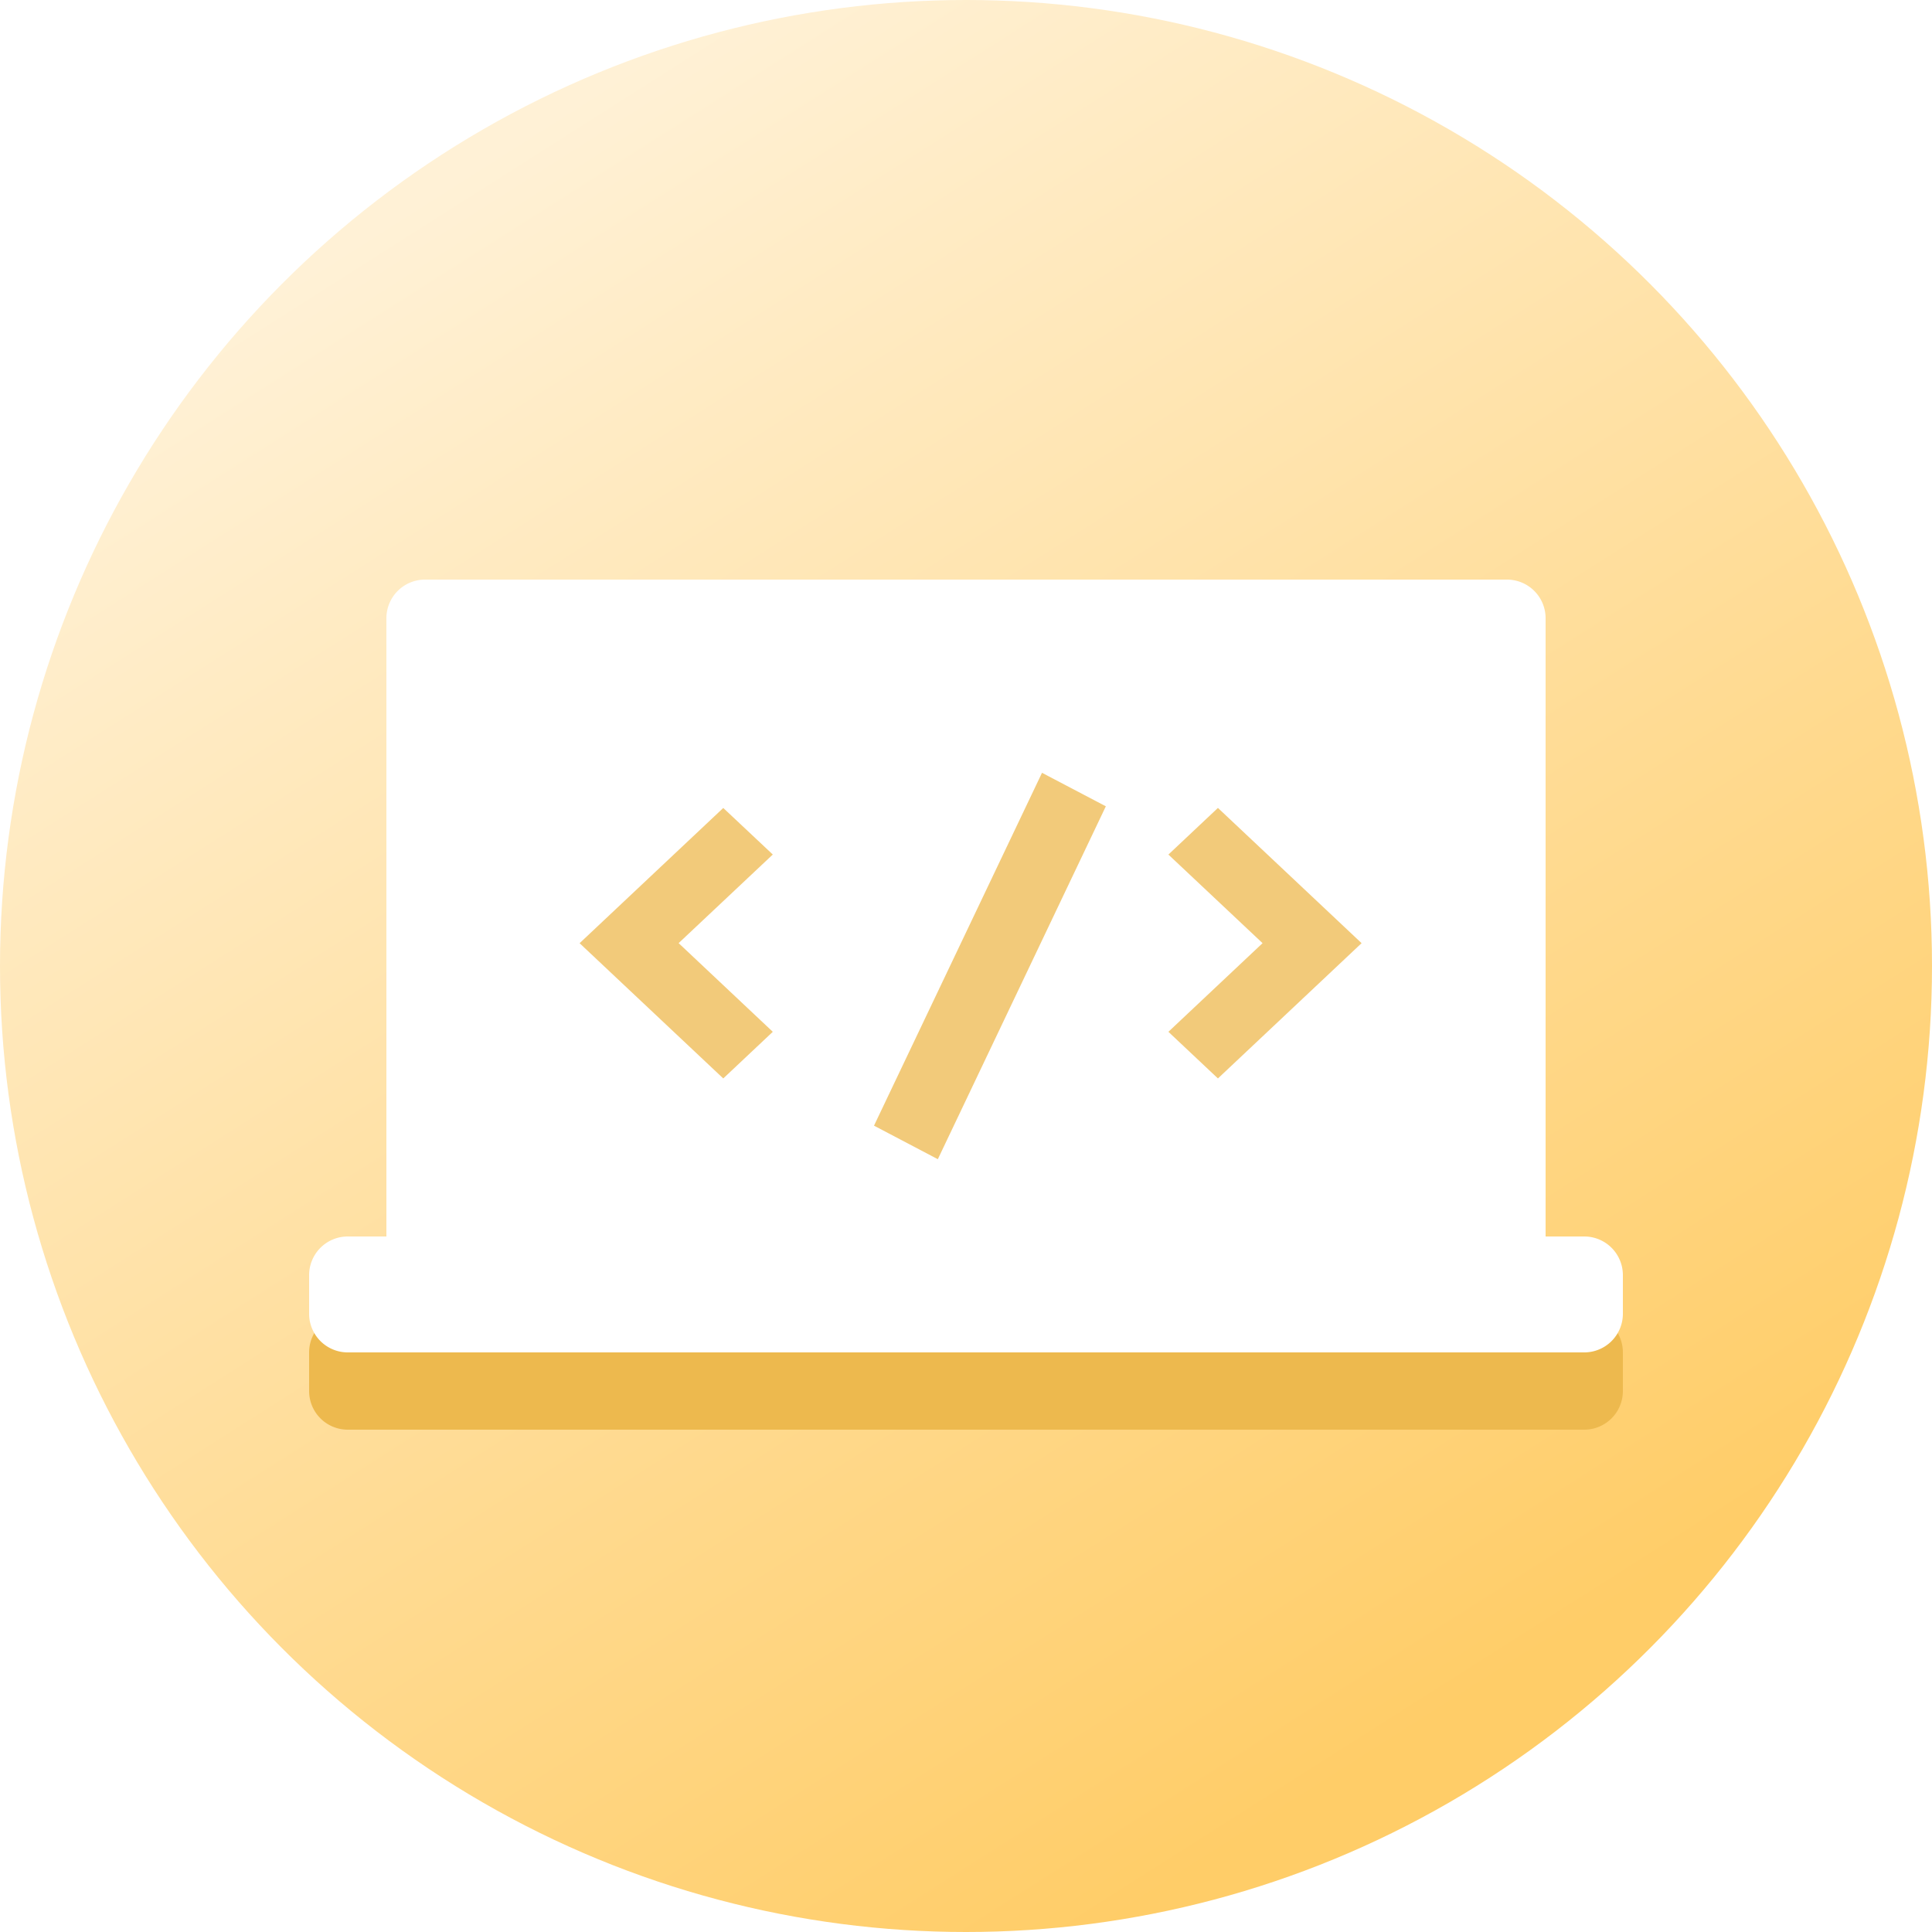 <svg xmlns="http://www.w3.org/2000/svg" width="50" height="50" viewBox="0 0 50 50"><defs><linearGradient id="a" x1="75.477%" x2="23.301%" y1="91.865%" y2="9.764%"><stop offset="3.534%" stop-color="#FFCD68"></stop><stop offset="100%" stop-color="#FFF1D6"></stop></linearGradient><filter id="b" width="117.6%" height="130%" x="-8.8%" y="-15%" filterUnits="objectBoundingBox"><feGaussianBlur stdDeviation="1"></feGaussianBlur></filter></defs><g fill="none" fill-rule="evenodd"><circle cx="25" cy="25" r="25" fill="url(#a)"></circle><path fill="#EDB94E" d="M40 34h1a1 1 0 0 1 1 1v1a1 1 0 0 1-1 1H9a1 1 0 0 1-1-1v-1a1 1 0 0 1 1-1h1V18a1 1 0 0 1 1-1h28a1 1 0 0 1 1 1v16z" filter="url(#b)"></path><path fill="#FFF" d="M11 15h28a1 1 0 0 1 1 1v18a1 1 0 0 1-1 1H11a1 1 0 0 1-1-1V16a1 1 0 0 1 1-1z"></path><path fill="#FFF" d="M9 32h32a1 1 0 0 1 1 1v1a1 1 0 0 1-1 1H9a1 1 0 0 1-1-1v-1a1 1 0 0 1 1-1z"></path><g fill="#EDB441" opacity=".7"><path d="M18.718 27.91L15 24.41l3.718-3.5L20 22.115l-2.437 2.293L20 26.703zM31.52 27.91l-1.282-1.207 2.437-2.294-2.437-2.293 1.282-1.207 3.718 3.5zM26.967 20l1.652.867L24.271 30l-1.652-.868z"></path></g></g></svg>
